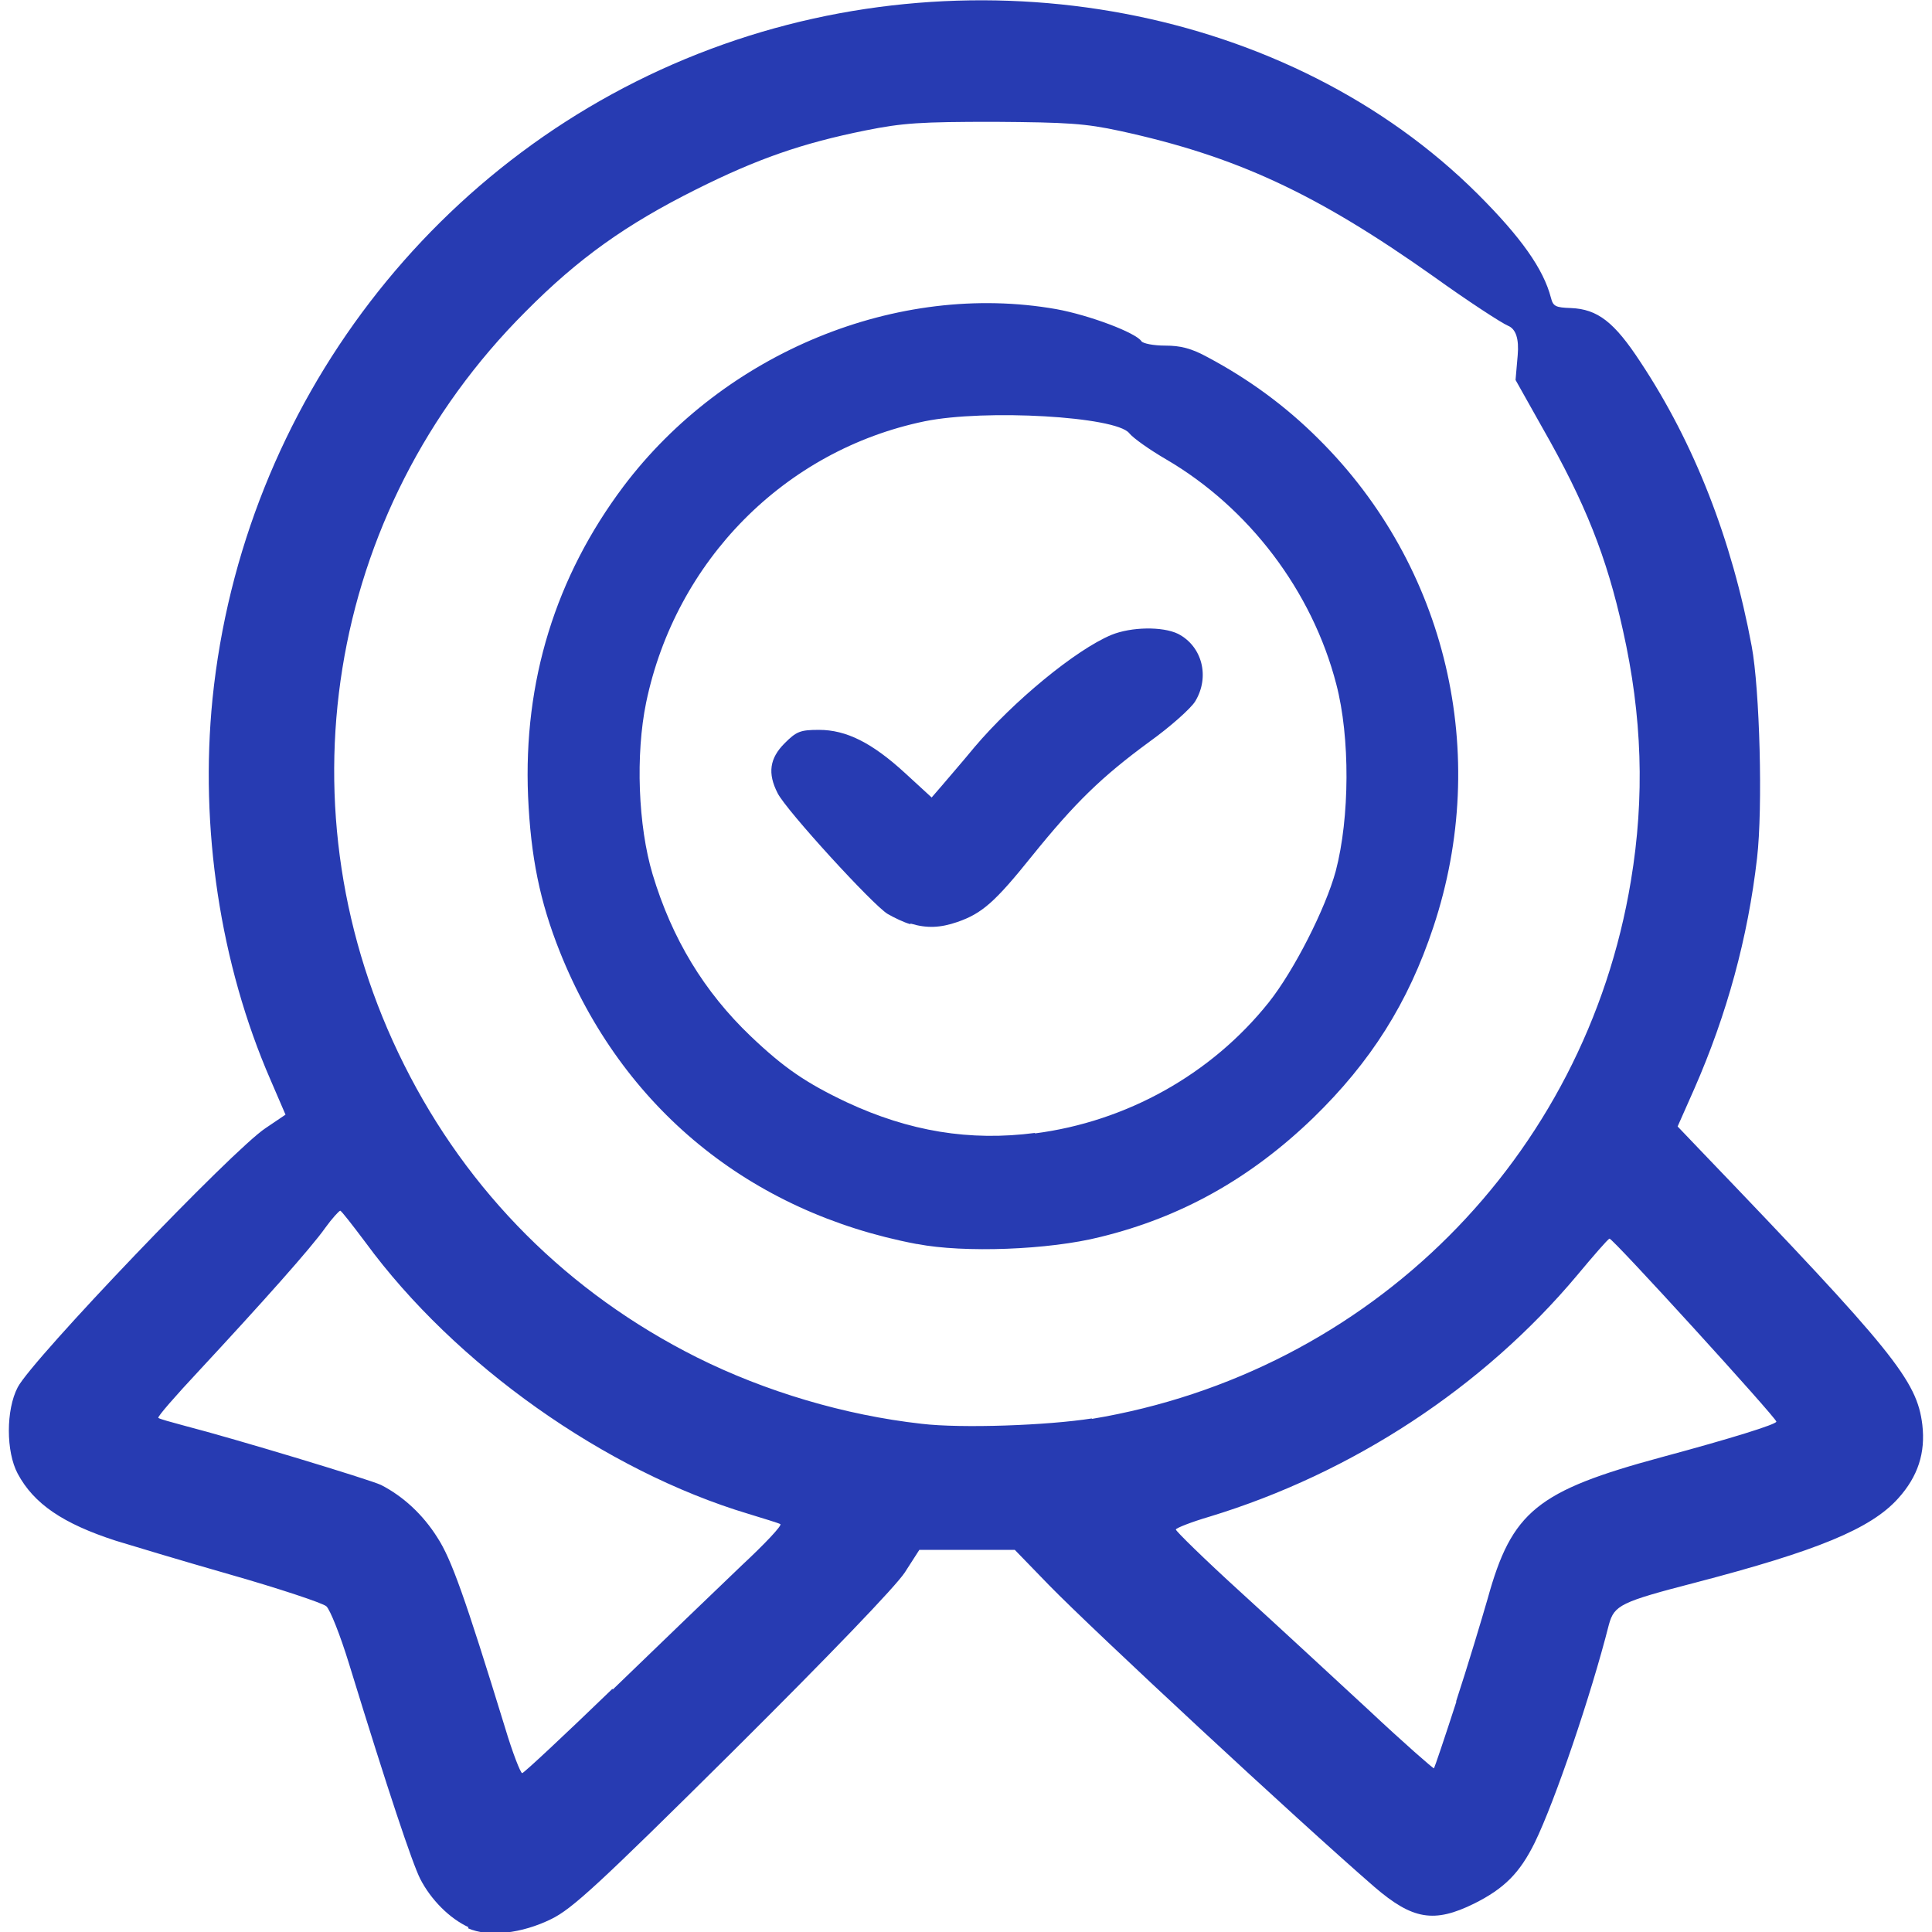 <?xml version="1.0" encoding="UTF-8"?>
<svg id="Layer_1" xmlns="http://www.w3.org/2000/svg" viewBox="0 0 36 36">
  <defs>
    <style>
      .cls-1 {
        fill: #273bb2;
      }
    </style>
  </defs>
  <path class="cls-1" d="M8.73,35.91c-.35-.16-.7-.51-.9-.9-.15-.3-.59-1.61-1.33-4.02-.16-.52-.35-1-.42-1.06-.07-.06-.88-.33-1.79-.59-.91-.26-1.87-.55-2.13-.63-.99-.32-1.53-.69-1.83-1.25-.22-.41-.22-1.19,0-1.61.27-.52,4.01-4.43,4.62-4.83l.37-.25-.28-.65c-.94-2.16-1.32-4.7-1.08-7.1C4.52,7.54,8.13,2.82,13.25.91c5-1.87,10.79-.78,14.29,2.71.8.8,1.22,1.39,1.36,1.93.04.16.09.18.37.19.5.02.81.26,1.3,1.01,1,1.51,1.7,3.3,2.07,5.29.15.8.21,3.01.1,3.95-.17,1.48-.56,2.91-1.17,4.3l-.31.7.43.45c3.59,3.74,4.03,4.28,4.13,5.11.06.52-.08.96-.45,1.37-.51.57-1.52.98-3.78,1.57-1.39.36-1.51.42-1.61.78-.34,1.34-1.01,3.3-1.38,4.06-.28.57-.57.86-1.13,1.14-.75.37-1.15.3-1.86-.31-1.43-1.24-5.24-4.78-6.06-5.62l-.64-.66h-1.78l-.27.42c-.17.26-1.38,1.52-3.2,3.33-2.52,2.5-3,2.94-3.39,3.13-.55.27-1.17.34-1.55.17h0ZM11.42,31.48c.89-.86,1.97-1.9,2.4-2.31.43-.4.76-.75.72-.77-.03-.02-.3-.1-.59-.19-2.67-.8-5.47-2.78-7.14-5.06-.24-.32-.45-.59-.47-.59s-.15.14-.28.32c-.26.37-1.18,1.4-2.35,2.66-.44.47-.78.86-.76.88.02.02.24.08.5.15.93.24,3.44,1,3.65,1.1.41.21.78.55,1.05.98.26.4.51,1.1,1.26,3.54.14.47.29.85.32.85s.79-.71,1.68-1.57h0ZM27.13,31.71c.22-.67.48-1.54.59-1.92.45-1.63.92-2.01,3.25-2.64,1.3-.35,2.13-.61,2.13-.66,0-.07-3.06-3.43-3.11-3.41-.03.01-.3.32-.6.68-1.75,2.09-4.19,3.69-6.85,4.5-.34.1-.62.21-.63.24,0,.03.53.55,1.2,1.16s1.74,1.6,2.4,2.21c.65.61,1.2,1.09,1.21,1.08s.2-.57.42-1.25h0ZM20.34,26.44c5.19-.86,9.2-4.87,10.05-10.03.26-1.56.21-3.07-.15-4.67-.3-1.36-.7-2.37-1.5-3.77l-.5-.89.04-.46q.04-.46-.18-.55c-.12-.05-.75-.46-1.39-.92-2.19-1.55-3.68-2.24-5.84-2.71-.65-.14-.97-.16-2.34-.17-1.38,0-1.7.02-2.4.16-1.19.24-2.02.53-3.16,1.1-1.3.65-2.19,1.28-3.18,2.28-3.72,3.72-4.62,9.32-2.26,14.03,1.19,2.38,3.06,4.25,5.45,5.45,1.28.64,2.76,1.08,4.19,1.24.75.09,2.36.03,3.18-.1h0ZM17.08,23.18c-3.11-.59-5.49-2.54-6.65-5.45-.37-.93-.54-1.76-.59-2.89-.09-2.14.51-4.09,1.78-5.78,1.88-2.49,5.1-3.82,8.06-3.3.61.11,1.49.44,1.59.6.03.04.22.08.44.08.29,0,.49.05.8.22.75.4,1.44.9,2.06,1.52,2.39,2.37,3.21,5.87,2.14,9.09-.47,1.42-1.17,2.52-2.24,3.56-1.16,1.12-2.45,1.85-3.97,2.22-.95.24-2.54.3-3.41.13h0ZM19.28,21.12c1.71-.22,3.29-1.1,4.36-2.44.47-.59,1.06-1.75,1.25-2.45.26-.99.27-2.49.01-3.48-.45-1.74-1.63-3.29-3.17-4.19-.31-.18-.62-.4-.69-.49-.25-.31-2.68-.45-3.81-.22-2.61.54-4.64,2.6-5.19,5.24-.2.97-.15,2.3.12,3.2.36,1.2.96,2.19,1.83,3.02.62.59,1.03.87,1.79,1.23,1.16.54,2.29.73,3.51.57h0ZM16.96,17.22c-.11-.03-.3-.12-.42-.19-.27-.16-1.89-1.93-2.05-2.25-.19-.37-.15-.65.13-.93.22-.22.29-.25.64-.25.51,0,.99.24,1.61.81l.49.45.19-.22c.1-.12.38-.44.61-.72.72-.85,1.88-1.81,2.55-2.09.37-.15.95-.16,1.24-.02.45.23.6.8.32,1.26-.08.13-.46.47-.85.75-.9.66-1.39,1.14-2.19,2.13-.69.86-.93,1.07-1.39,1.23-.32.11-.57.12-.87.03h0Z"/>
</svg>